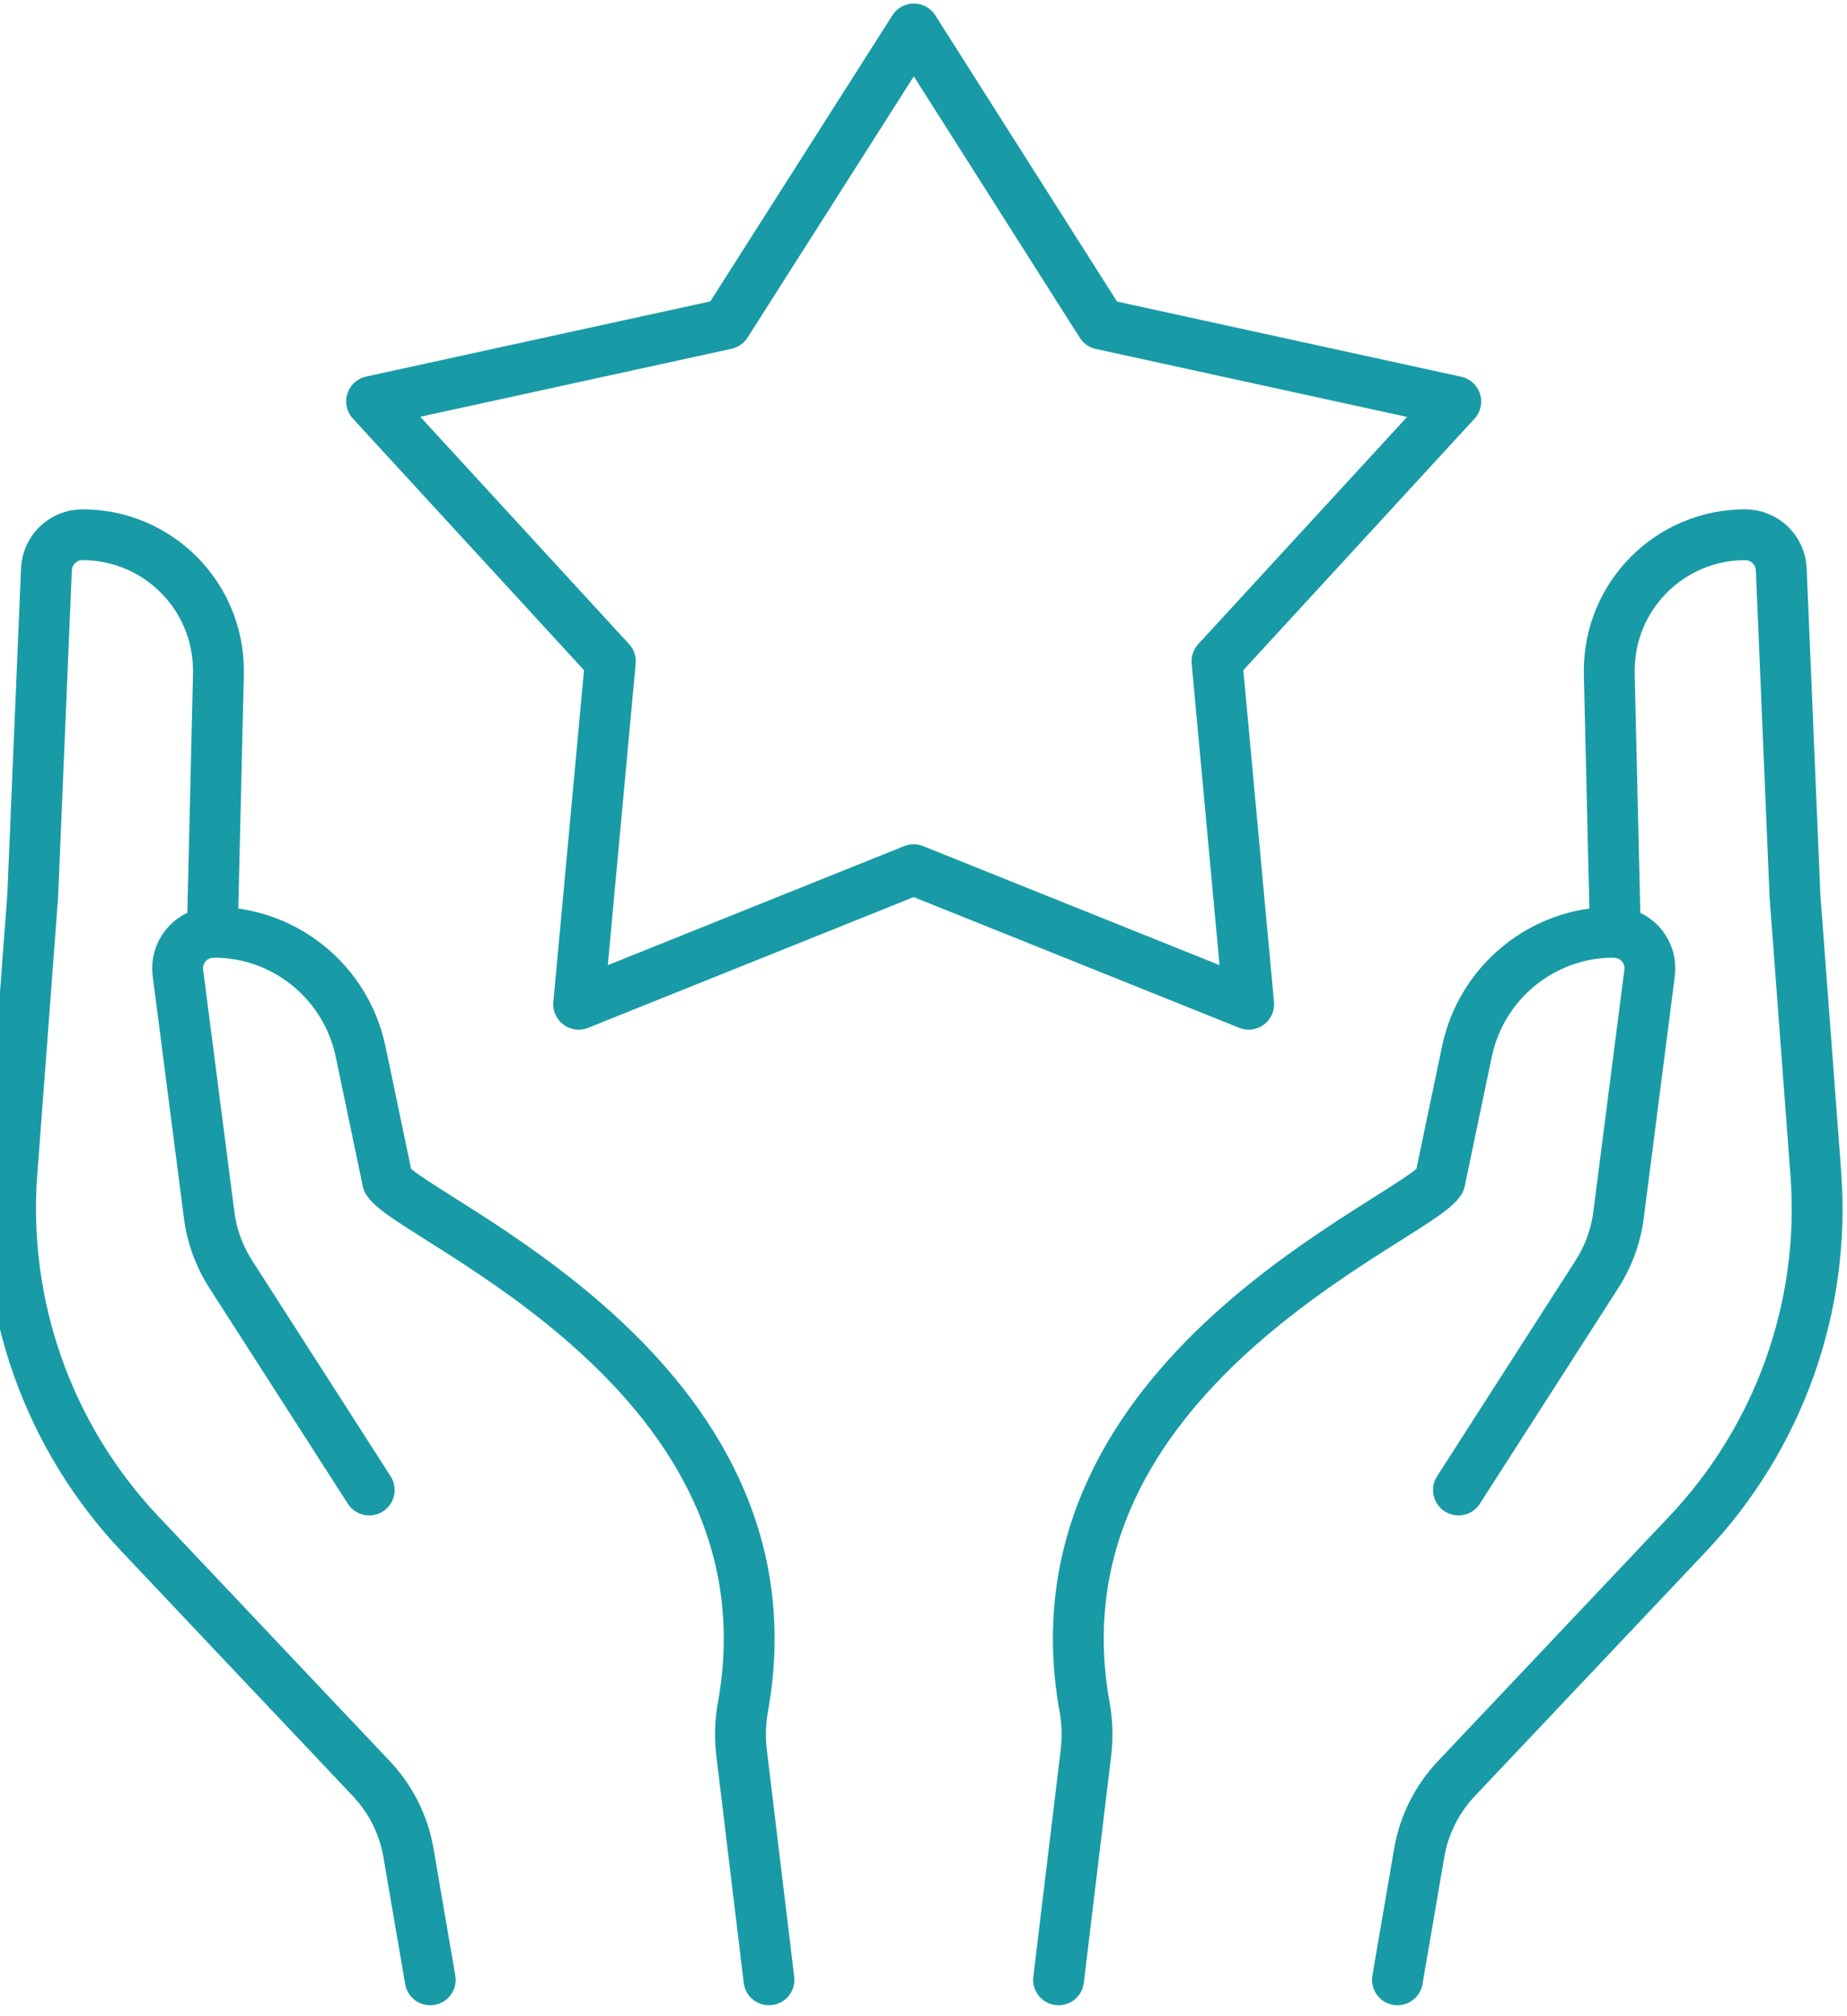 <svg xmlns="http://www.w3.org/2000/svg" xmlns:xlink="http://www.w3.org/1999/xlink" id="Calque_2" data-name="Calque 2" viewBox="0 0 109 119"><defs><style>      .cls-1 {        clip-path: url(#clippath);      }      .cls-2 {        stroke-width: 0px;      }      .cls-2, .cls-3 {        fill: none;      }      .cls-3 {        stroke: #189ba6;        stroke-linecap: round;        stroke-linejoin: round;        stroke-width: 3px;      }    </style><clipPath id="clippath"><rect class="cls-2" width="109" height="119"></rect></clipPath></defs><g id="Calque_1-2" data-name="Calque 1"><g id="Groupe_843" data-name="Groupe 843"><g id="Groupe_259" data-name="Groupe 259"><g class="cls-1"><g id="Groupe_258" data-name="Groupe 258"><path id="Trac&#xE9;_393" data-name="Trac&#xE9; 393" class="cls-3" d="m53.93,1.71l11.06,17.42,20.92,4.57-14.09,15.33,1.87,20.24-19.77-7.94-19.77,7.94,1.87-20.24-14.09-15.34,20.92-4.57L53.93,1.71Z"></path><path id="Trac&#xE9;_394" data-name="Trac&#xE9; 394" class="cls-3" d="m21.79,87.94l-8.17-12.73c-.68-1.06-1.12-2.26-1.28-3.52l-1.84-14.27c-.15-1.17.68-2.24,1.85-2.38.09-.01.18-.02.27-.02,4.19,0,7.8,2.94,8.66,7.04l1.6,7.65c1.52,2.31,24.43,11.37,20.98,30.95-.17.88-.2,1.78-.11,2.67l1.63,13.52"></path><path id="Trac&#xE9;_395" data-name="Trac&#xE9; 395" class="cls-3" d="m25.39,116.85l-1.28-7.47c-.28-1.66-1.05-3.2-2.21-4.42l-13.62-14.41C2.87,84.84.12,77.11.7,69.27l1.23-16.39.81-19.28c.05-1.14.99-2.04,2.13-2.04,4.43,0,8.02,3.59,8.02,8.02,0,.07,0,.14,0,.21l-.36,15.23"></path><path id="Trac&#xE9;_396" data-name="Trac&#xE9; 396" class="cls-3" d="m86.07,87.94l8.17-12.73c.68-1.06,1.12-2.26,1.28-3.52l1.83-14.27c.15-1.17-.68-2.24-1.85-2.38-.09-.01-.18-.02-.27-.02-4.19,0-7.8,2.94-8.66,7.04l-1.6,7.65c-1.52,2.31-24.43,11.37-20.98,30.95.17.88.2,1.78.11,2.67l-1.63,13.52"></path><path id="Trac&#xE9;_397" data-name="Trac&#xE9; 397" class="cls-3" d="m82.47,116.85l1.28-7.47c.28-1.66,1.05-3.2,2.21-4.42l13.62-14.41c5.41-5.71,8.17-13.43,7.58-21.28l-1.23-16.39-.81-19.28c-.05-1.14-.99-2.04-2.13-2.04-4.43,0-8.02,3.59-8.02,8.02,0,.07,0,.14,0,.21l.36,15.23"></path></g></g></g></g></g></svg>